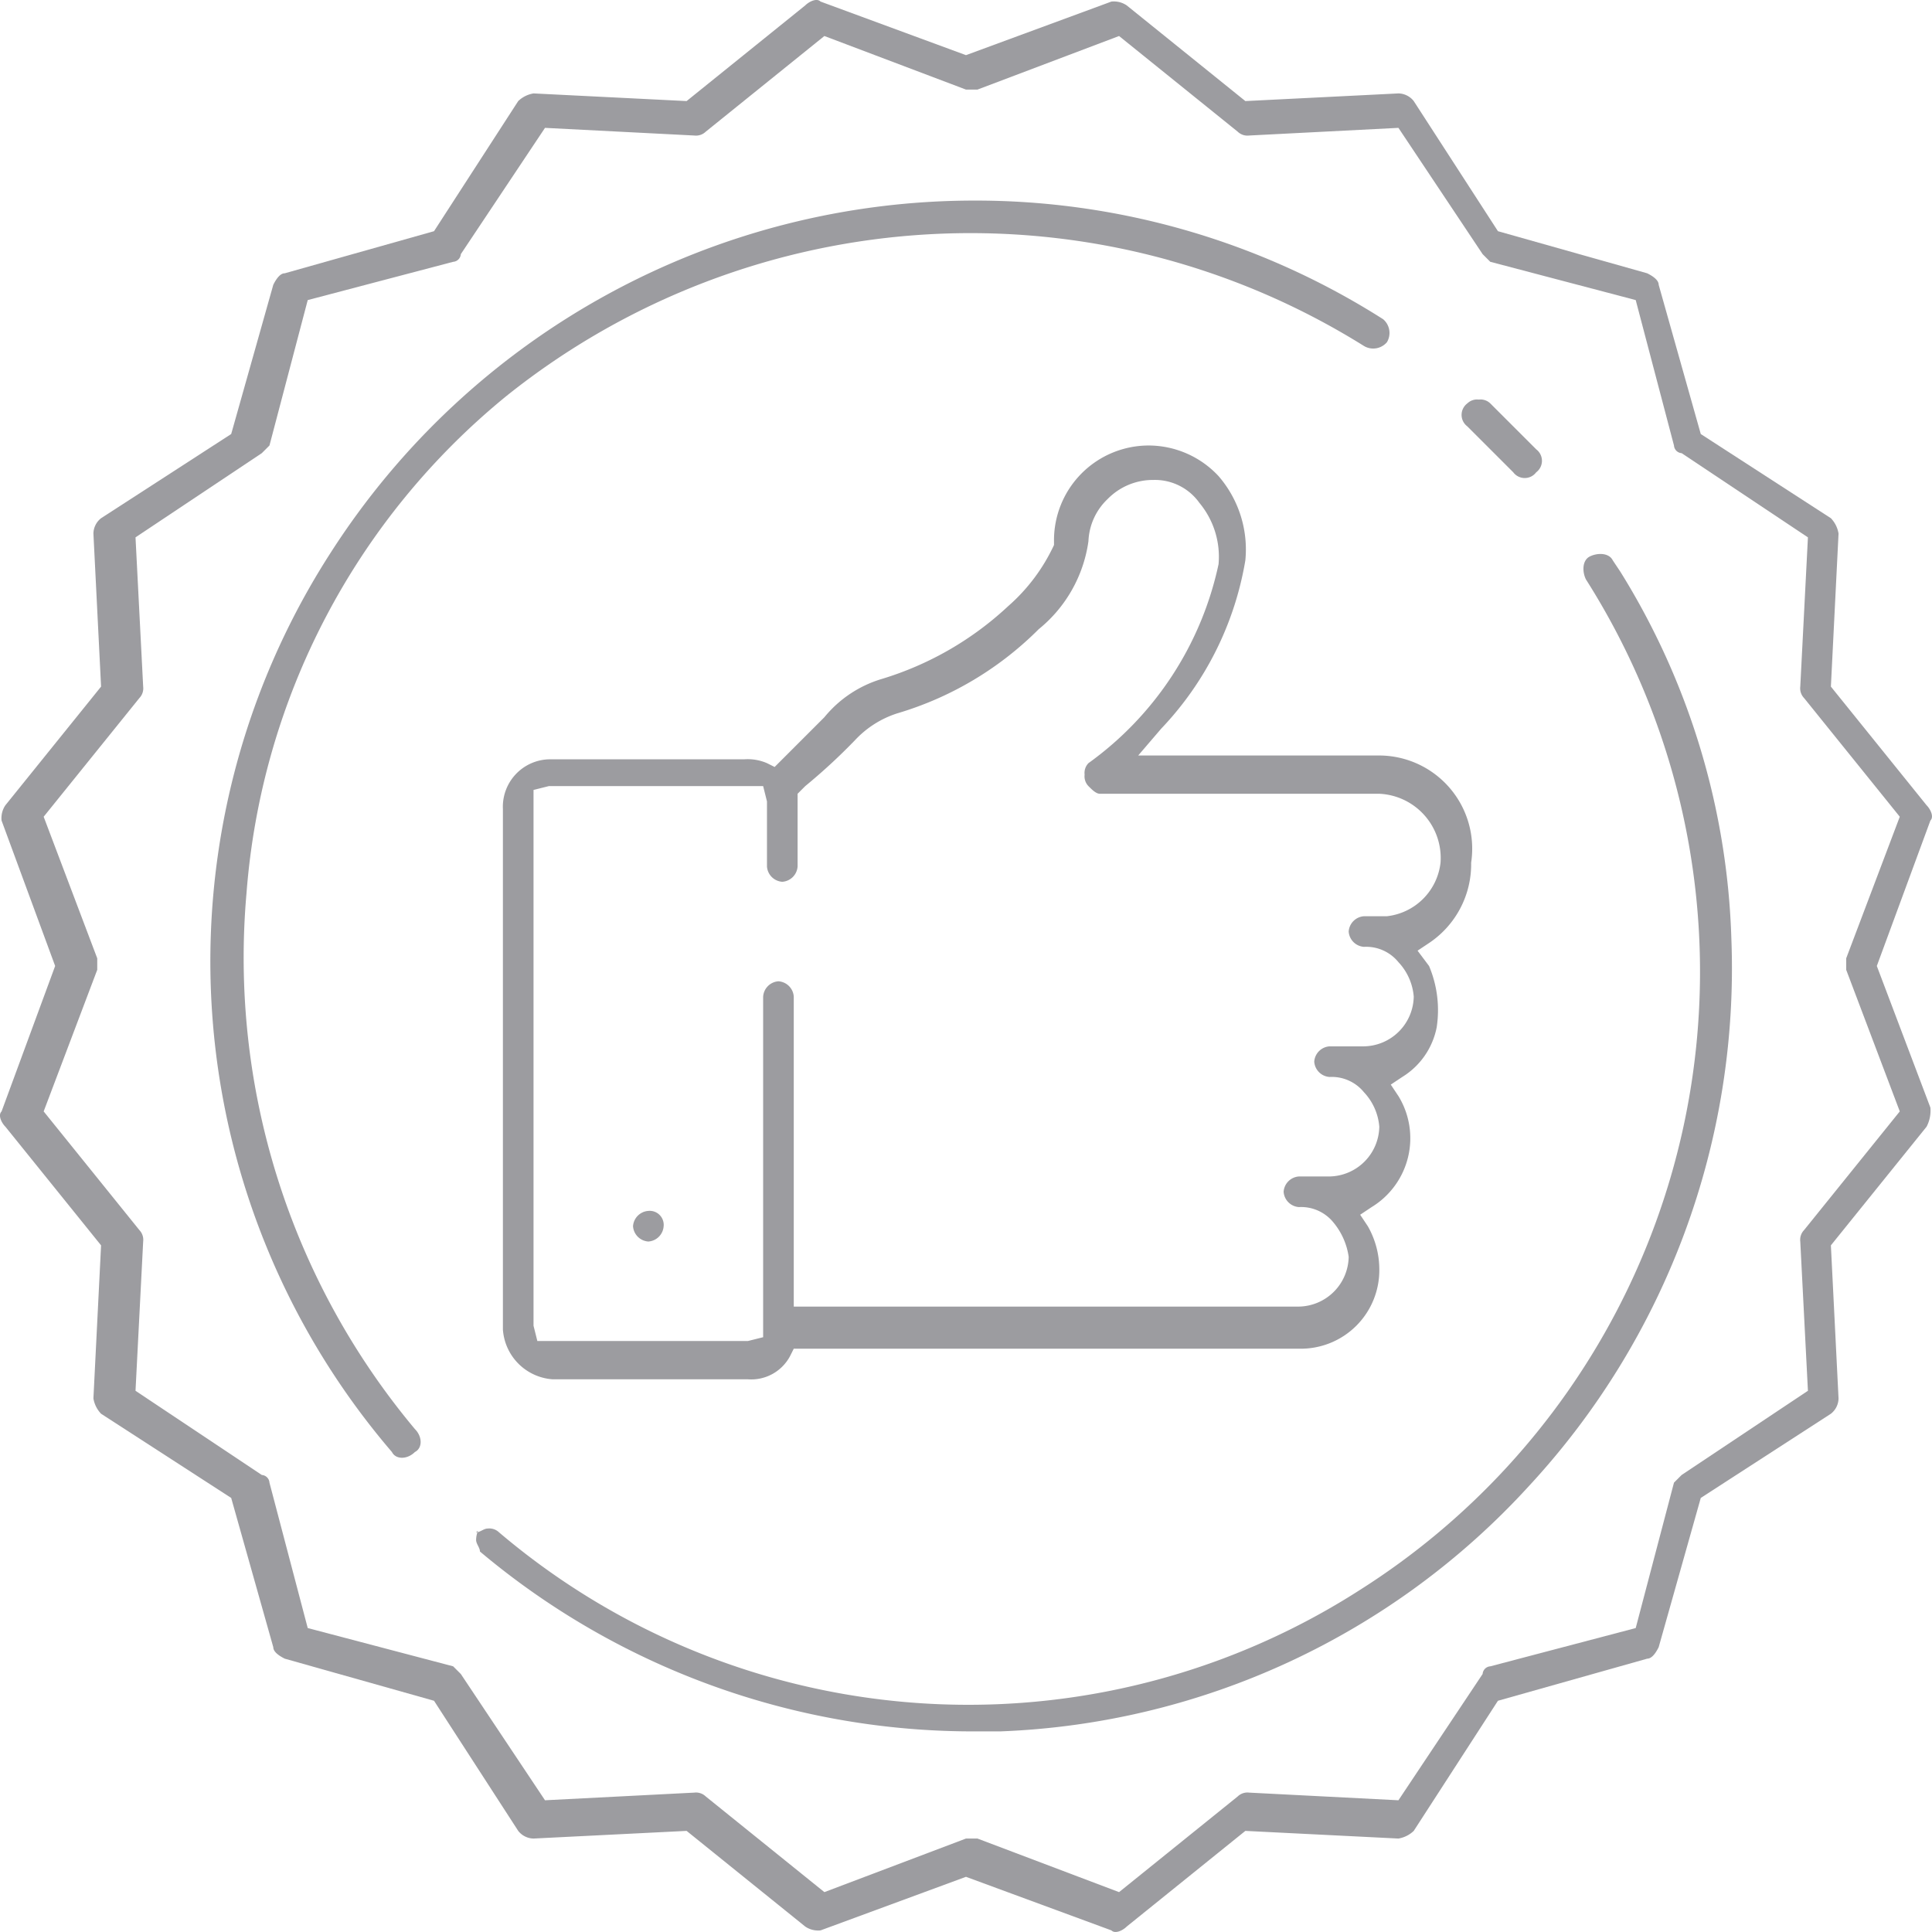 <svg xmlns="http://www.w3.org/2000/svg" width="50.483" height="50.483" viewBox="0 0 50.483 50.483">
  <g id="_6.Assurance" data-name="6.Assurance" transform="translate(-63.059 271.141)">
    <path id="Path_283" data-name="Path 283" d="M99.1-251.4H92.8l.6-.7a8.383,8.383,0,0,0,2.2-4.4,2.928,2.928,0,0,0-.7-2.2,2.5,2.5,0,0,0-1.8-.8h0a2.476,2.476,0,0,0-2.5,2.5v.1a4.813,4.813,0,0,1-1.2,1.6,8.4,8.4,0,0,1-3.3,1.9,3.072,3.072,0,0,0-1.5,1l-1.1,1.1-.2.2-.2-.1a1.268,1.268,0,0,0-.6-.1H77.4a1.24,1.24,0,0,0-1.2,1.3v13.6a1.4,1.4,0,0,0,1.3,1.3h5.1a1.149,1.149,0,0,0,1.1-.6l.1-.2H97a2.051,2.051,0,0,0,2.1-2.1,2.279,2.279,0,0,0-.3-1.1l-.2-.3.3-.2a2.108,2.108,0,0,0,.7-2.9l-.2-.3.3-.2a1.964,1.964,0,0,0,.9-1.3,2.966,2.966,0,0,0-.2-1.6l-.3-.4.3-.2a2.476,2.476,0,0,0,1.1-2.1A2.435,2.435,0,0,0,99.1-251.4Zm.2,4.2h-.6a.43.43,0,0,0-.4.4.43.43,0,0,0,.4.4h0a1.086,1.086,0,0,1,.9.4,1.489,1.489,0,0,1,.4.9,1.324,1.324,0,0,1-1.3,1.3h-.9a.43.43,0,0,0-.4.4.43.43,0,0,0,.4.4,1.086,1.086,0,0,1,.9.4,1.489,1.489,0,0,1,.4.9,1.324,1.324,0,0,1-1.3,1.3H97a.43.43,0,0,0-.4.4.43.43,0,0,0,.4.4h0a1.086,1.086,0,0,1,.9.4,1.8,1.8,0,0,1,.4.9A1.324,1.324,0,0,1,97-237H83.8v-8.1a.43.43,0,0,0-.4-.4.43.43,0,0,0-.4.4v8.9l-.4.1H77.1l-.1-.4v-14l.4-.1H83l.1.4v1.7a.43.43,0,0,0,.4.4.43.43,0,0,0,.4-.4v-1.9l.2-.2a15.38,15.38,0,0,0,1.3-1.2,2.589,2.589,0,0,1,1.1-.7,8.711,8.711,0,0,0,3.7-2.2,3.6,3.6,0,0,0,1.3-2.3,1.606,1.606,0,0,1,.5-1.1,1.656,1.656,0,0,1,1.2-.5,1.426,1.426,0,0,1,1.2.6,2.2,2.2,0,0,1,.5,1.6,8.618,8.618,0,0,1-3.4,5.2.367.367,0,0,0-.1.3.367.367,0,0,0,.1.3c.1.1.2.2.3.2h7.3a1.68,1.68,0,0,1,1.6,1.8A1.587,1.587,0,0,1,99.3-247.2Z" fill="#9c9ca0"/>
    <path id="Path_284" data-name="Path 284" d="M80-239.5a.43.43,0,0,0-.4.4.43.43,0,0,0,.4.4.43.43,0,0,0,.4-.4A.366.366,0,0,0,80-239.5Z" fill="#9c9ca0"/>
    <path id="Path_285" data-name="Path 285" d="M113.5-242.2l-1.4-3.7,1.4-3.8c.1-.1,0-.3-.1-.4l-2.5-3.1.2-4a.758.758,0,0,0-.2-.4l-3.4-2.2-1.1-3.9q0-.15-.3-.3l-3.9-1.1-2.2-3.4a.52.52,0,0,0-.4-.2l-4,.2L92.5-271a.6.6,0,0,0-.4-.1l-3.8,1.4-3.8-1.4c-.1-.1-.3,0-.4.1L81-268.5l-4-.2a.758.758,0,0,0-.4.2l-2.2,3.4L70.5-264q-.15,0-.3.3l-1.1,3.9-3.4,2.2a.52.52,0,0,0-.2.4l.2,4-2.5,3.1a.6.6,0,0,0-.1.4l1.4,3.8-1.4,3.8c-.1.1,0,.3.1.4l2.5,3.1-.2,4a.758.758,0,0,0,.2.4l3.4,2.2,1.1,3.9q0,.15.3.3l3.9,1.1,2.2,3.4a.52.52,0,0,0,.4.2l4-.2,3.1,2.5a.6.6,0,0,0,.4.1l3.8-1.4,3.8,1.4c.1.1.3,0,.4-.1l3.1-2.5,4,.2a.758.758,0,0,0,.4-.2l2.2-3.4,3.9-1.1q.15,0,.3-.3l1.1-3.9,3.4-2.2a.52.52,0,0,0,.2-.4l-.2-4,2.5-3.1A.9.9,0,0,0,113.5-242.2Zm-3.3,3.2a.367.367,0,0,0-.1.3l.2,3.9-3.3,2.2-.2.2-1,3.8-3.8,1a.215.215,0,0,0-.2.2l-2.2,3.3-3.9-.2a.367.367,0,0,0-.3.1l-3.1,2.5-3.7-1.4h-.3l-3.7,1.4-3.1-2.5a.367.367,0,0,0-.3-.1l-3.9.2-2.2-3.3-.2-.2-3.8-1-1-3.8a.215.215,0,0,0-.2-.2l-3.3-2.2.2-3.9a.367.367,0,0,0-.1-.3l-2.5-3.1,1.4-3.7v-.3l-1.4-3.7,2.5-3.1a.367.367,0,0,0,.1-.3l-.2-3.9,3.3-2.2.2-.2,1-3.8,3.8-1a.215.215,0,0,0,.2-.2l2.2-3.3,3.9.2a.367.367,0,0,0,.3-.1l3.1-2.5,3.7,1.4h.3l3.7-1.4,3.1,2.5a.367.367,0,0,0,.3.1l3.9-.2,2.2,3.3.2.2,3.8,1,1,3.8a.215.215,0,0,0,.2.2l3.3,2.2-.2,3.9a.367.367,0,0,0,.1.3l2.5,3.1-1.4,3.7v.3l1.4,3.7Z" fill="#9c9ca0"/>
    <path id="Path_286" data-name="Path 286" d="M101.4-260l.6.6.6.6a.375.375,0,0,0,.6,0,.375.375,0,0,0,0-.6h0l-.6-.6-.6-.6a.367.367,0,0,0-.3-.1.367.367,0,0,0-.3.1A.375.375,0,0,0,101.4-260Z" fill="#9c9ca0"/>
    <path id="Path_287" data-name="Path 287" d="M98.7-262.1a.471.471,0,0,0,.6-.1.471.471,0,0,0-.1-.6,19.832,19.832,0,0,0-10.7-3.1,19.976,19.976,0,0,0-16.8,9.2,19.7,19.7,0,0,0,1.6,23.5c.1.2.4.2.6,0,.2-.1.2-.4,0-.6a19.185,19.185,0,0,1-4.4-14,18.583,18.583,0,0,1,6.8-13A19.4,19.4,0,0,1,98.7-262.1Z" fill="#9c9ca0"/>
    <path id="Path_288" data-name="Path 288" d="M75.5-230.9c0,.1.1.2.1.3a20,20,0,0,0,12.8,4.7h.8a19.707,19.707,0,0,0,13.8-6.4,19.9,19.9,0,0,0,5.3-14.3,19.251,19.251,0,0,0-2.9-9.6l-.2-.3c-.1-.2-.4-.2-.6-.1s-.2.4-.1.6a19.122,19.122,0,0,1-5.9,26.4,18.94,18.94,0,0,1-22.5-1.5.367.367,0,0,0-.3-.1h0c-.1,0-.2.1-.3.1C75.6-231.2,75.5-231.1,75.5-230.9Z" fill="#9c9ca0"/>
  </g>
</svg>
